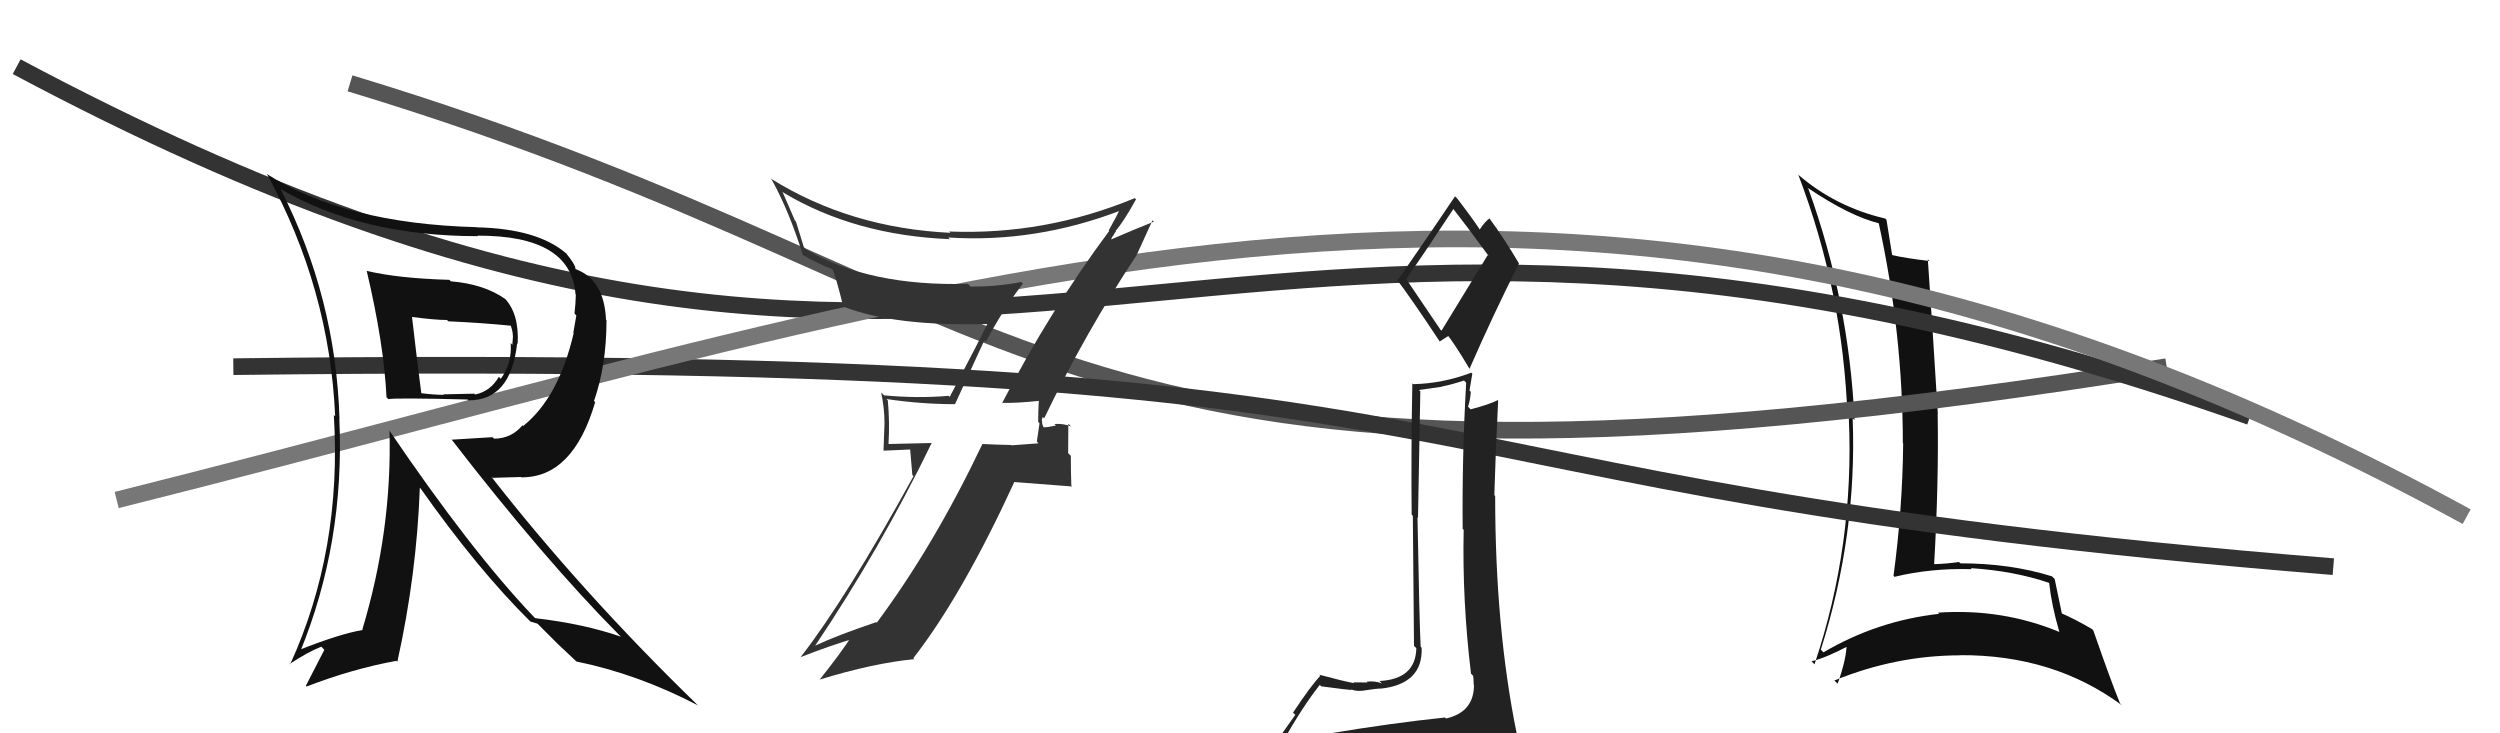 <svg xmlns="http://www.w3.org/2000/svg" width="150" height="44" viewBox="0,0,150,44"><path fill="#111" d="M108.60 11.42L108.58 11.40L108.43 11.25Q111.00 12.98 112.75 13.40L112.74 13.39L112.72 13.37Q114.17 20.00 114.17 26.59L114.21 26.62L114.19 26.61Q114.15 30.56 113.61 34.55L113.57 34.51L113.67 34.61Q115.84 34.08 118.31 34.15L118.30 34.14L118.25 34.09Q120.81 34.25 122.94 34.97L122.84 34.87L122.95 34.98Q123.10 36.35 123.56 37.91L123.73 38.09L123.57 37.92Q120.12 36.49 116.27 36.76L116.30 36.78L116.35 36.83Q112.64 37.24 109.41 39.14L109.25 38.98L109.25 38.98Q111.43 32.10 111.16 25.10L111.16 25.10L111.27 25.20Q110.94 18.06 108.50 11.32ZM108.82 39.81L108.72 39.71L108.69 39.68Q109.55 39.47 110.92 38.75L110.83 38.66L110.80 38.63Q110.79 39.53 110.26 41.02L110.25 41.01L110.06 40.83Q113.77 39.32 117.62 39.32L117.62 39.32L117.60 39.31Q123.21 39.28 127.32 42.32L127.37 42.37L127.20 42.20Q126.63 40.80 125.60 37.83L125.51 37.73L125.53 37.75Q124.51 37.15 123.63 36.77L123.71 36.85L123.72 36.85Q123.58 36.15 123.28 34.74L123.19 34.65L123.12 34.58Q120.62 33.80 117.62 33.80L117.55 33.73L117.54 33.72Q116.87 33.82 116.07 33.85L116.06 33.84L116.05 33.83Q116.33 28.94 116.26 24.83L116.15 24.71L116.27 24.84Q116.01 20.55 115.67 15.56L115.71 15.60L115.77 15.66Q114.31 15.49 113.51 15.30L113.46 15.26L113.53 15.32Q113.42 14.60 113.19 13.19L113.10 13.10L113.10 13.11Q110.12 12.41 107.88 10.47L107.94 10.54L107.90 10.49Q110.58 17.51 110.85 25.01L110.97 25.13L110.93 25.09Q111.27 32.71 108.87 39.86Z"/><path d="M21 5 C64 18,62 33,130 22" stroke="#555" fill="none"/><path d="M14 22 C95 21,78 29,140 34" stroke="#333" fill="none"/><path d="M1 4 C61 36,70 2,135 25" stroke="#333" fill="none"/><path d="M7 30 C59 17,95 2,148 31" stroke="#777" fill="none"/><path fill="#222" d="M79.78 44.12L79.69 44.03L79.72 44.06Q78.82 44.30 76.91 44.61L76.81 44.50L76.91 44.60Q78.16 42.39 79.19 41.09L79.16 41.06L79.27 41.18Q80.94 41.40 81.09 41.40L81.12 41.43L81.06 41.36Q81.44 41.52 81.98 41.41L81.90 41.33L81.98 41.41Q82.64 41.31 82.83 41.31L82.82 41.29L82.84 41.32Q85.38 41.04 85.30 38.87L85.25 38.81L85.24 38.80Q85.16 37.28 85.05 31.04L85.05 31.04L85.08 31.07Q85.15 27.63 85.22 23.48L85.14 23.40L86.53 23.20L86.52 23.19Q87.16 23.06 87.84 22.83L87.96 22.95L87.97 22.96Q87.72 27.35 87.76 31.73L87.73 31.70L87.82 31.79Q87.73 36.04 88.26 40.42L88.39 40.55L88.39 40.55Q88.42 40.81 88.42 41.07L88.44 41.10L88.44 41.09Q88.44 42.73 86.76 43.11L86.73 43.08L86.70 43.05Q83.53 43.38 79.68 44.02ZM86.44 19.80L84.35 16.71L84.37 16.74Q85.38 15.31 87.21 12.53L87.21 12.52L87.14 12.46Q87.98 13.53 89.32 15.36L89.26 15.31L86.49 19.84ZM89.54 46.49L89.47 46.43L89.55 46.50Q90.01 46.47 90.77 46.13L90.89 46.24L90.89 46.24Q91.18 45.50 91.18 45.05L91.10 44.97L91.06 44.94Q91.11 44.64 91.00 44.03L91.11 44.14L91.01 44.05Q89.71 37.68 89.71 29.76L89.58 29.63L89.66 29.71Q89.74 26.94 89.89 24.04L89.85 24.00L89.86 24.01Q89.38 24.26 88.24 24.56L88.18 24.50L88.08 24.40Q88.21 24.04 88.25 23.51L88.17 23.43L88.34 22.42L88.28 22.36Q86.57 23.01 84.79 23.05L84.74 23.00L84.74 23.01Q84.66 27.30 84.70 30.88L84.77 30.95L84.84 38.75L84.98 38.89Q84.94 40.75 82.77 40.86L82.91 41.01L82.91 41.01Q82.52 40.84 82.00 40.90L82.14 41.04L82.05 40.95Q81.48 40.94 81.21 40.94L81.33 41.07L81.26 40.99Q80.71 40.90 79.15 40.48L79.18 40.52L79.22 40.55Q78.69 41.09 77.58 42.76L77.72 42.89L76.12 45.14L76.13 45.16Q77.10 45.06 78.74 44.68L78.71 44.65L78.17 45.29L77.68 45.98L77.68 45.98Q79.96 45.83 81.29 45.90L81.34 45.94L81.28 45.89Q83.63 46.11 89.57 46.53ZM86.49 20.61L86.38 20.49L86.91 20.15L86.77 20.00Q87.24 20.56 88.19 22.16L88.12 22.08L88.17 22.13Q89.58 18.90 91.14 15.81L91.30 15.97L91.14 15.81Q90.27 14.33 89.32 13.04L89.33 13.05L89.38 13.10Q89.12 13.26 88.77 13.79L88.72 13.74L88.83 13.84Q88.43 13.21 87.44 11.92L87.33 11.81L87.30 11.78Q86.19 13.45 83.87 16.80L83.91 16.84L83.75 16.69Q84.68 17.91 86.39 20.50Z"/><path fill="#111" d="M21.94 16.19L22.02 16.27L22.00 16.24Q23.04 20.64 23.19 23.84L23.19 23.84L23.31 23.95Q23.67 23.86 28.05 23.97L28.19 24.11L28.09 24.02Q30.65 24.05 31.03 20.59L30.98 20.55L31.06 20.63Q31.16 18.79 30.25 17.87L30.30 17.92L30.30 17.93Q29.03 17.04 27.05 16.88L26.95 16.78L26.96 16.79Q23.86 16.70 22.00 16.25ZM23.42 25.89L23.41 25.88L23.37 25.84Q23.53 31.83 21.74 37.77L21.69 37.71L21.77 37.80Q20.43 38.01 17.84 39.04L17.93 39.13L17.98 39.18Q20.70 32.57 20.36 25.11L20.38 25.14L20.37 25.13Q20.15 17.86 16.84 11.35L16.70 11.22L16.82 11.34Q21.71 14.17 28.68 14.17L28.53 14.02L28.65 14.14Q34.27 14.12 34.53 17.66L34.48 17.61L34.55 17.68Q34.54 18.21 34.47 18.81L34.58 18.93L34.40 19.96L34.42 19.99Q33.52 23.85 31.39 25.56L31.37 25.54L31.35 25.52Q30.67 26.32 29.64 26.32L29.55 26.23L27.11 26.38L27.07 26.34Q32.63 33.54 37.16 38.11L37.19 38.13L37.25 38.20Q35.04 37.43 32.11 37.09L31.95 36.93L32.00 36.98Q28.25 33.04 23.34 25.80ZM31.81 37.29L31.82 37.29L32.25 37.42L33.42 38.59L33.45 38.62Q33.98 39.12 34.63 39.73L34.66 39.76L34.59 39.69Q38.29 40.45 41.87 42.32L41.73 42.18L41.78 42.23Q34.87 35.51 29.46 28.58L29.55 28.67L31.25 28.62L31.27 28.64Q34.38 28.67 35.71 24.13L35.71 24.13L35.64 24.06Q36.39 21.92 36.39 19.21L36.27 19.09L36.36 19.19Q36.26 16.80 34.55 16.15L34.56 16.17L34.53 16.14Q34.52 15.86 33.95 15.18L34.02 15.24L33.99 15.22Q32.26 13.72 28.61 13.64L28.66 13.69L28.60 13.63Q20.66 13.42 15.98 10.42L16.07 10.51L16.02 10.45Q19.77 17.29 20.11 24.98L20.11 24.98L20.03 24.90Q20.53 33.01 17.41 39.86L17.27 39.72L17.38 39.84Q18.48 39.11 19.28 38.80L19.46 38.99L18.35 41.15L18.40 41.19Q21.11 40.14 23.78 39.65L23.76 39.63L23.84 39.71Q25.00 34.48 25.19 29.26L25.15 29.22L25.23 29.30Q28.68 34.19 31.84 37.31ZM30.62 19.43L30.55 19.35L30.58 19.38Q30.77 19.81 30.77 20.15L30.78 20.15L30.74 20.69L30.64 20.58Q30.73 21.78 30.05 22.73L30.05 22.73L29.93 22.61Q29.43 23.48 28.51 23.67L28.50 23.66L28.46 23.62Q28.20 23.63 26.60 23.66L26.66 23.72L26.63 23.69Q26.02 23.69 25.18 23.58L25.18 23.58L25.29 23.68Q25.07 22.05 24.72 19.01L24.73 19.02L24.73 19.02Q26.13 19.20 26.81 19.20L26.79 19.17L26.90 19.28Q28.80 19.36 30.74 19.55Z"/><path fill="#333" d="M60.18 24.23L60.10 24.16L60.11 24.17Q60.95 24.20 62.36 24.05L62.41 24.10L62.33 24.03Q62.29 24.67 62.29 25.31L62.37 25.40L62.21 26.49L62.31 26.60Q61.53 26.65 60.69 26.72L60.58 26.62L60.67 26.70Q59.77 26.68 58.93 26.64L58.85 26.57L58.94 26.65Q56.03 32.76 52.60 37.37L52.67 37.43L52.57 37.33Q50.20 38.13 48.91 38.74L48.84 38.67L48.91 38.74Q52.86 32.86 55.90 26.58L55.90 26.58L53.33 26.64L53.31 26.62Q53.39 25.36 53.27 24.03L53.21 23.96L53.18 23.94Q55.24 24.25 57.30 24.25L57.30 24.25L59.06 20.42L59.15 20.51Q60.15 18.61 61.37 17.02L61.24 16.88L61.27 16.92Q59.84 17.20 58.24 17.20L58.23 17.19L58.07 17.03Q52.14 17.19 48.38 14.98L48.23 14.83L47.76 13.30L47.70 13.24Q47.32 12.37 46.94 11.49L46.85 11.41L47.01 11.56Q51.29 14.12 57.00 14.35L57.06 14.42L56.89 14.25Q62.15 14.59 67.29 12.61L67.20 12.52L67.20 12.53Q67.02 12.95 66.52 13.83L66.63 13.93L66.55 13.86Q62.98 18.66 60.13 24.18ZM68.09 15.16L68.21 15.28L69.15 13.22L69.23 13.30Q68.19 13.71 66.52 14.43L66.60 14.52L66.75 14.17L66.77 14.19Q66.85 14.00 66.96 13.89L67.01 13.93L66.93 13.86Q67.43 13.29 68.16 11.96L68.06 11.86L68.08 11.89Q62.70 14.12 56.95 13.89L57.04 13.98L57.03 13.97Q50.99 13.68 46.24 10.71L46.20 10.67L46.31 10.79Q47.34 12.65 48.18 15.32L48.16 15.30L48.15 15.29Q49.18 15.87 49.98 16.17L49.94 16.13L49.93 16.12Q50.13 16.51 50.59 18.37L50.61 18.40L50.63 18.41Q53.71 19.59 59.23 19.44L59.25 19.46L59.23 19.45Q58.96 20.05 56.98 23.82L57.07 23.90L56.92 23.75Q55.02 23.91 53.04 23.72L52.92 23.60L52.87 23.55Q53.07 24.51 53.07 25.39L53.07 25.39L53.01 27.04L54.61 26.97L54.74 28.50L54.81 28.57Q50.80 35.87 48.02 39.45L47.99 39.42L48.01 39.44Q49.70 38.77 51.34 38.28L51.22 38.16L51.15 38.09Q50.54 39.07 49.17 40.79L49.23 40.84L49.16 40.78Q52.43 39.78 54.86 39.55L54.83 39.52L54.80 39.49Q57.73 35.72 60.85 28.94L60.83 28.92L64.34 29.19L64.28 29.14Q64.25 28.27 64.25 27.35L64.09 27.19L64.10 25.42L64.27 25.59Q63.82 25.40 63.27 25.44L63.39 25.57L63.36 25.53Q62.88 25.64 62.62 25.64L62.54 25.57L62.63 25.66Q62.49 25.41 62.53 25.26L62.50 25.23L62.56 25.02L62.65 25.10Q65.13 19.94 68.21 15.29Z"/></svg>